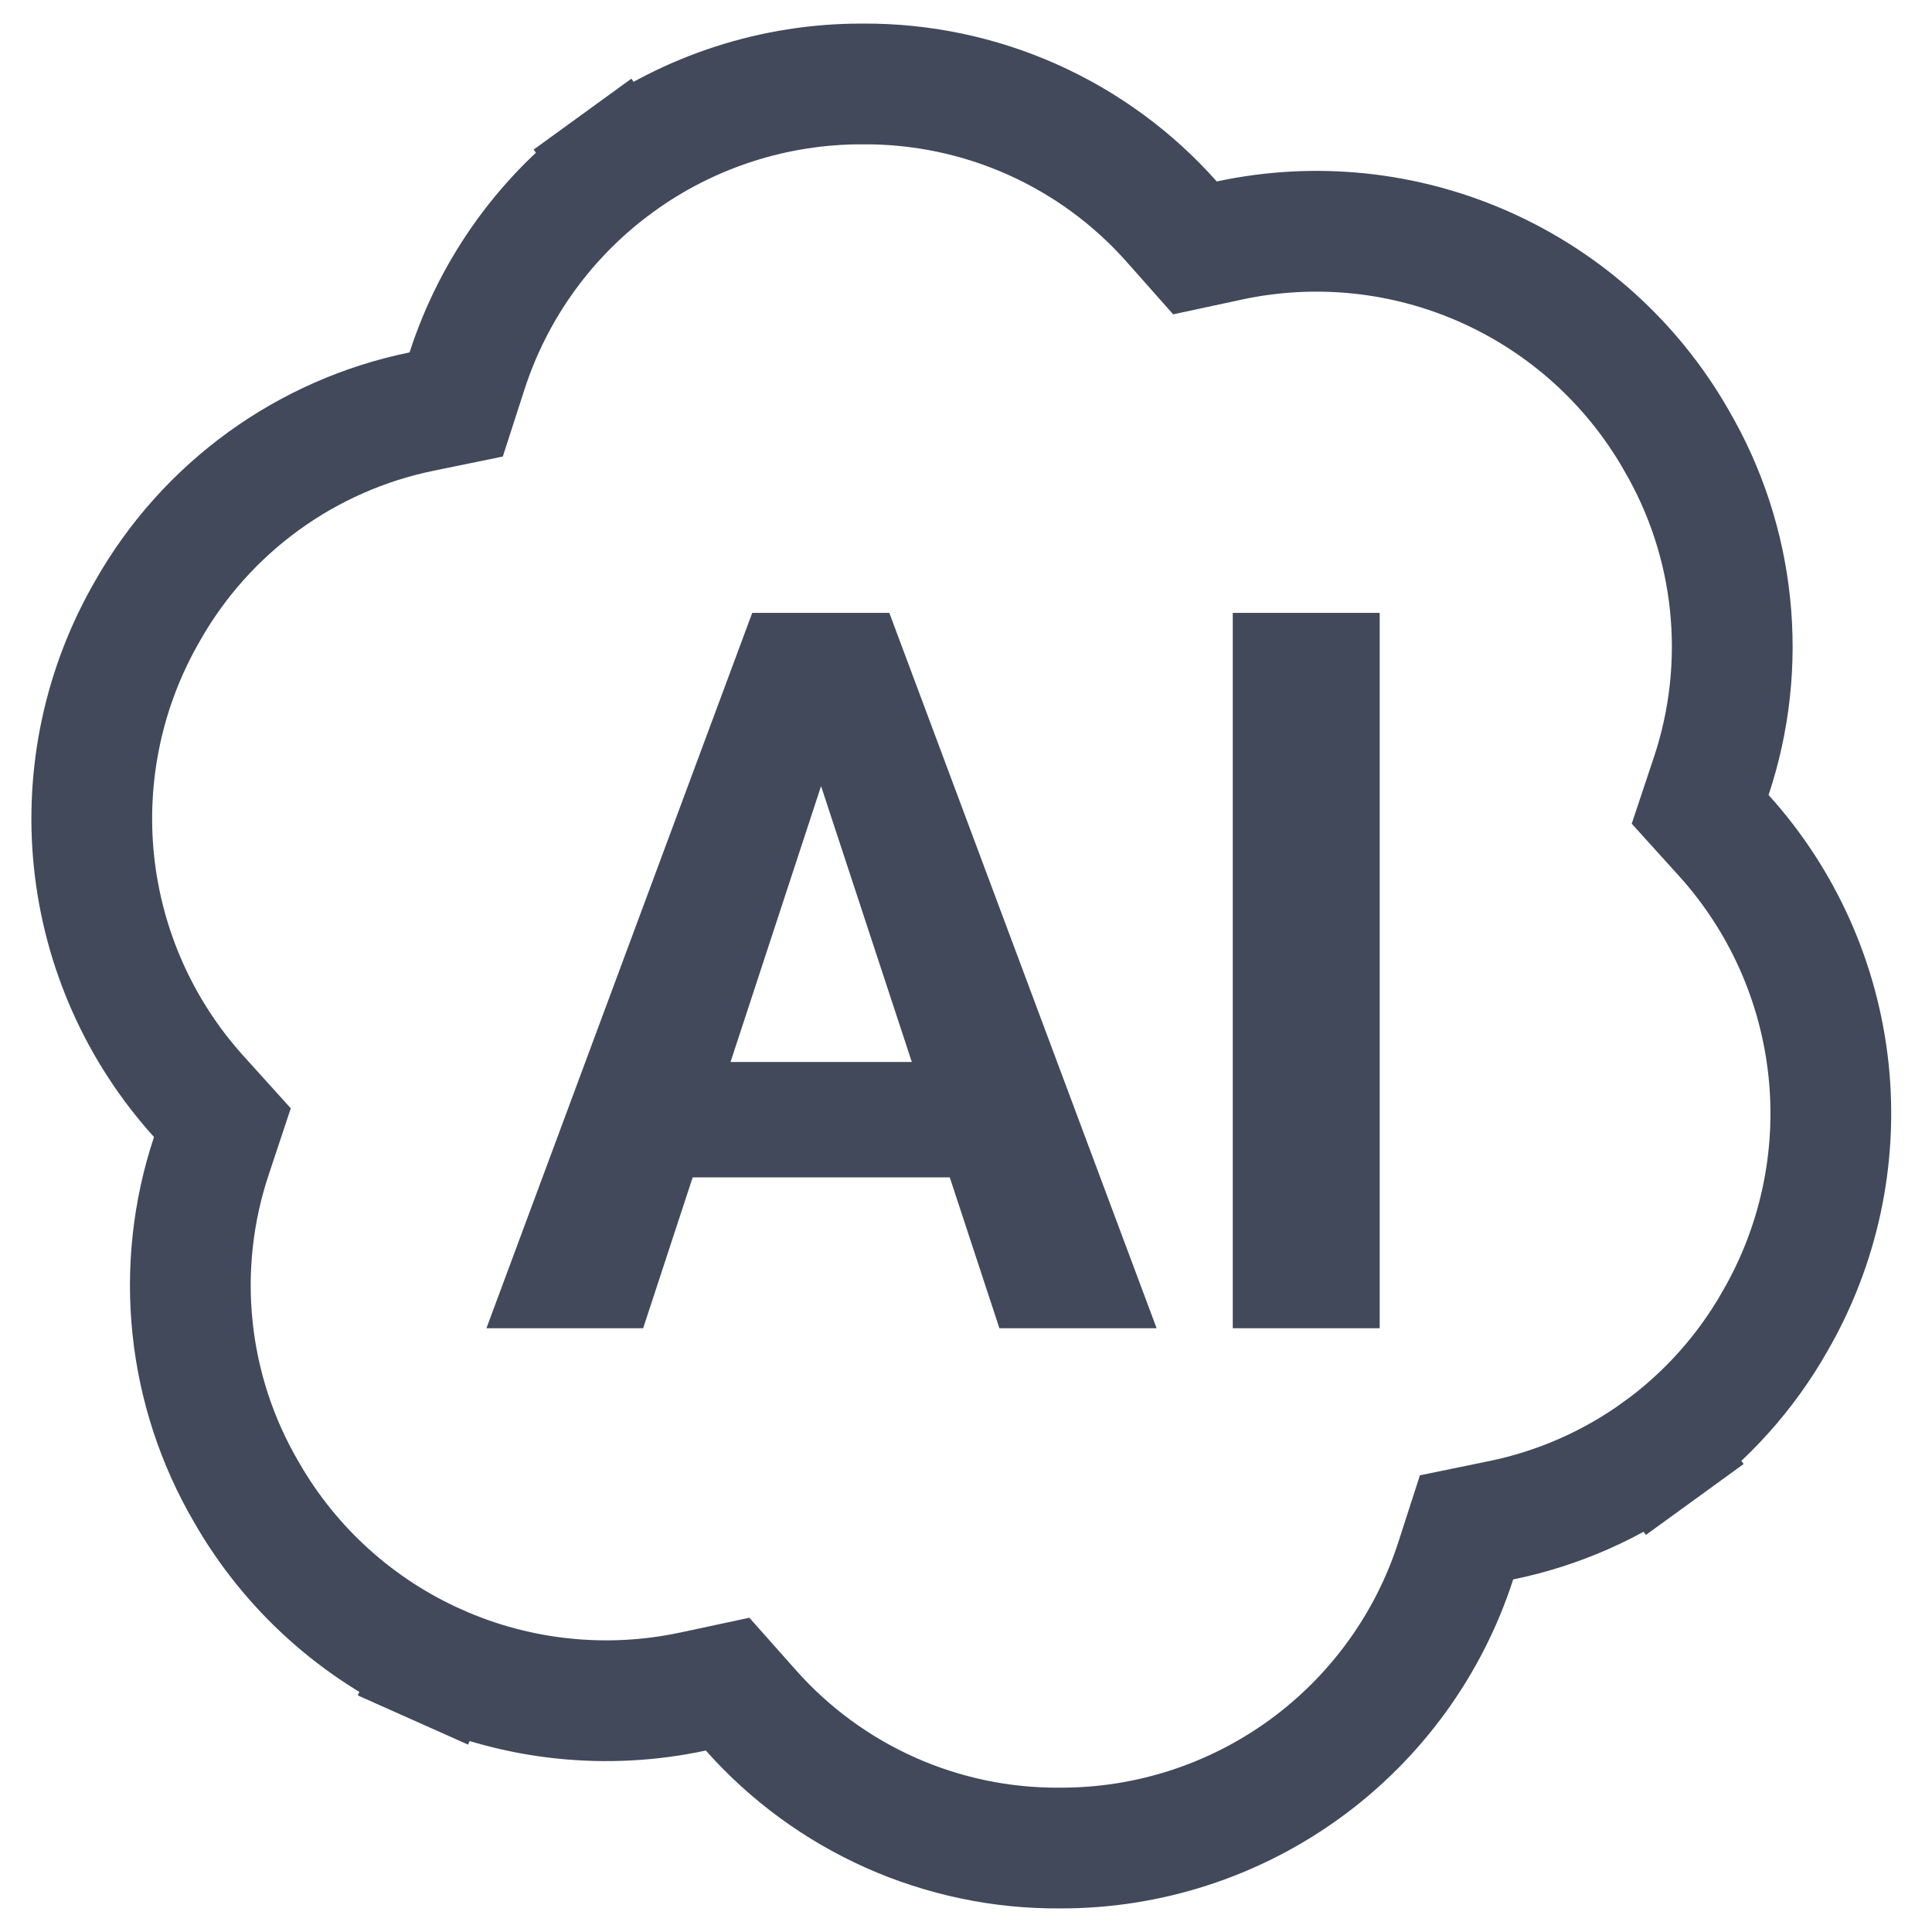 <?xml version="1.0" encoding="UTF-8"?>
<svg xmlns="http://www.w3.org/2000/svg" width="48" height="48" viewBox="0 0 48 48" fill="none">
  <path d="M42.517 19.277L42.24 20.108L42.827 20.757C44.29 22.375 45.201 24.416 45.43 26.586L45.43 26.586C45.658 28.756 45.191 30.942 44.097 32.829L44.097 32.829L44.092 32.839C43.375 34.098 42.398 35.189 41.225 36.04L42.106 37.254L41.225 36.04C40.053 36.89 38.712 37.481 37.293 37.771L36.436 37.947L36.167 38.78C35.496 40.857 34.183 42.667 32.416 43.95L32.416 43.95C30.65 45.232 28.522 45.92 26.339 45.914L26.326 45.914C24.878 45.924 23.445 45.623 22.122 45.034C20.8 44.444 19.619 43.579 18.658 42.496L18.077 41.842L17.221 42.025C15.087 42.483 12.863 42.251 10.87 41.363L10.259 42.733L10.87 41.363C8.876 40.475 7.216 38.977 6.129 37.084L6.129 37.084L6.123 37.073C5.391 35.823 4.934 34.432 4.784 32.992C4.633 31.552 4.792 30.097 5.249 28.723L5.525 27.892L4.939 27.243C3.475 25.624 2.564 23.582 2.336 21.412C2.109 19.241 2.576 17.055 3.672 15.167L3.672 15.167L3.678 15.156C4.395 13.897 5.372 12.806 6.544 11.956C7.717 11.105 9.057 10.515 10.476 10.225L11.334 10.049L11.603 9.216C12.274 7.14 13.587 5.331 15.353 4.05L14.472 2.836L15.353 4.05C17.119 2.768 19.246 2.08 21.427 2.086V2.086L21.44 2.086C22.888 2.077 24.321 2.377 25.643 2.966C26.966 3.556 28.147 4.421 29.108 5.504L29.689 6.159L30.545 5.975C32.679 5.517 34.903 5.749 36.896 6.637C38.89 7.525 40.55 9.023 41.637 10.916L41.637 10.916L41.643 10.928C42.375 12.177 42.832 13.568 42.982 15.008C43.133 16.448 42.974 17.904 42.517 19.277Z" stroke="#41495B" stroke-width="3"></path>
  <path d="M20.814 18.266L15.979 33H12.085L18.689 15.227H21.168L20.814 18.266ZM24.83 33L19.983 18.266L19.593 15.227H22.095L28.736 33H24.83ZM24.61 26.384V29.252H15.223V26.384H24.61ZM34.278 15.227V33H30.628V15.227H34.278Z" fill="#41495B"></path>
</svg>
